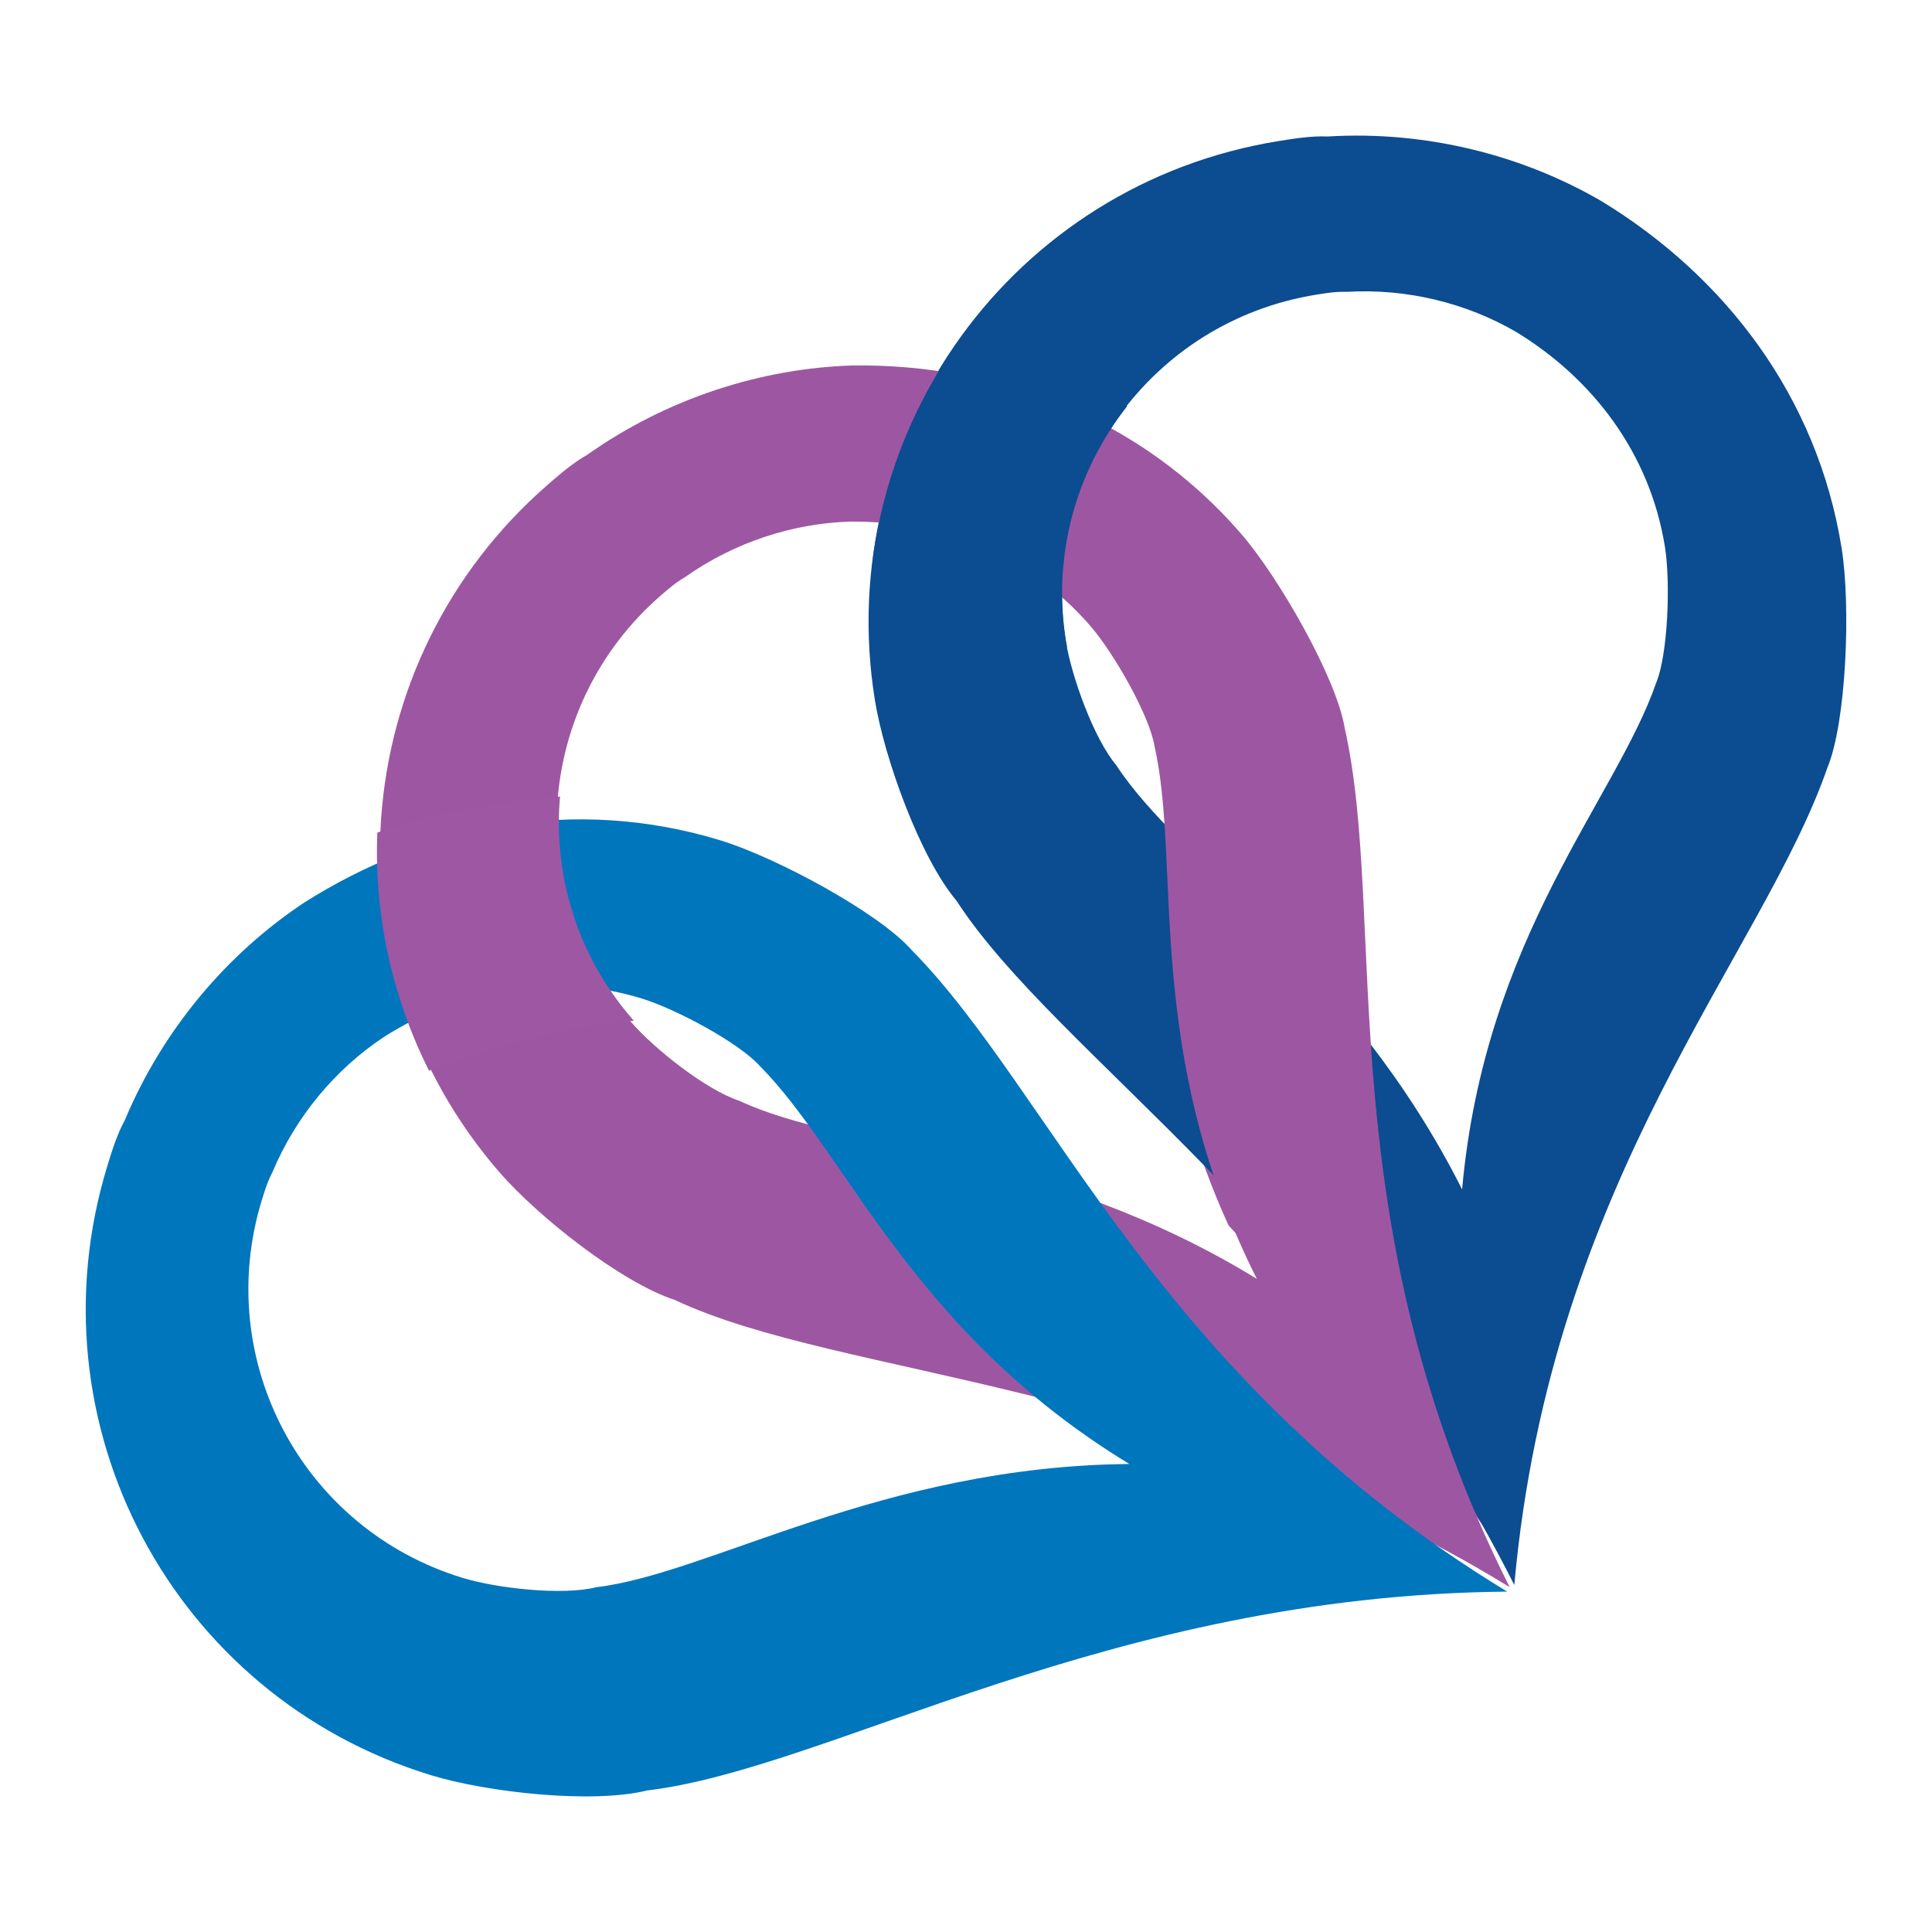 <?xml version="1.0" encoding="UTF-8"?> <svg xmlns="http://www.w3.org/2000/svg" xmlns:xlink="http://www.w3.org/1999/xlink" version="1.1" id="Layer_1" x="0px" y="0px" viewBox="0 0 500 500" style="enable-background:new 0 0 500 500;" xml:space="preserve"> <style type="text/css"> .st0{fill-rule:evenodd;clip-rule:evenodd;fill:#9D57A3;} .st1{fill-rule:evenodd;clip-rule:evenodd;fill:#0C4C91;} .st2{fill-rule:evenodd;clip-rule:evenodd;fill:#9D57A2;} .st3{fill-rule:evenodd;clip-rule:evenodd;fill:#0076BD;} .st4{fill-rule:evenodd;clip-rule:evenodd;fill:#9D57A3;stroke:#9D57A3;stroke-width:1.354;stroke-miterlimit:10;} </style> <g> <path class="st0" d="M351.8,266.54c-14.1-7.95-25.28-19.74-36.24-31.56c-5.83-6.28-11.7-12.55-18.29-18.02 c-0.12-0.1-0.25-0.2-0.39-0.3c2.53,26.77,3.14,61.2,21.06,100.47c25.6,27.8,50.89,56.04,72.54,86.98 C363.42,353,355.76,306.22,351.8,266.54z"></path> <g> <path class="st1" d="M226.41,181.12c2.4,14.95,11.65,40.74,21.14,52c26.04,40.13,98,84.81,144.35,177.08 c9.47-105.49,64.18-162.86,81.05-211.58c4.91-11.87,6.06-41.88,3.65-56.83c-6.27-39.05-30.03-70.17-62.13-89.73 c-20.67-12.02-45.55-18.26-70.86-16.74c-4.29-0.17-8.44,0.51-12.6,1.17C262.04,47.55,215.33,112.17,226.41,181.12z M340.66,76.26 c2.57-0.42,5.15-0.83,7.8-0.73c15.69-0.93,31.11,2.92,43.91,10.37c19.89,12.13,34.62,31.41,38.51,55.6 c1.49,9.27,0.78,27.87-2.26,35.21c-10.47,30.2-44.37,65.75-50.23,131.12c-28.73-57.17-73.31-84.87-89.46-109.74 c-5.88-6.98-11.6-22.95-13.11-32.22C268.97,123.16,297.91,83.13,340.66,76.26z"></path> <path class="st2" d="M129.28,303.41c9.93,11.43,31.4,28.46,45.38,33.03c43.3,20.35,128,20.38,216.04,74.31 c-47.59-94.63-31.38-172.21-42.73-222.52c-2.09-12.67-16.94-38.78-26.87-50.21c-25.92-29.86-62.52-43.79-100.12-43.45 c-23.91,0.69-48.32,8.51-69.04,23.15c-3.73,2.13-6.91,4.88-10.08,7.63C89.14,171.14,83.51,250.69,129.28,303.41z M171.05,154.08 c1.98-1.71,3.94-3.41,6.25-4.73c12.84-9.07,27.97-13.92,42.78-14.36c23.31-0.2,45.99,8.43,62.05,26.94 c6.15,7.09,15.35,23.26,16.65,31.13c7.04,31.18-3.02,79.26,26.48,137.9c-54.57-33.42-107.06-33.44-133.88-46.06 c-8.66-2.84-21.97-13.38-28.12-20.47C134.89,231.74,138.37,182.46,171.05,154.08z"></path> <path class="st3" d="M111.48,459.4c14.47,4.44,41.7,7.5,55.99,3.97c47.51-5.67,119.33-50.55,222.59-51.46 c-90.51-55.02-117.87-129.42-154.16-166.07c-8.48-9.64-34.93-23.9-49.4-28.34c-37.81-11.59-76.22-4-107.94,16.2 c-19.91,13.26-36.46,32.83-46.27,56.22c-2.04,3.78-3.28,7.8-4.51,11.82C7.33,368.52,44.7,438.94,111.48,459.4z M67.75,310.62 c0.76-2.5,1.54-4.98,2.79-7.33c6.08-14.49,16.35-26.62,28.68-34.84c19.66-12.51,43.45-17.23,66.9-10.03 c8.97,2.75,25.35,11.59,30.62,17.56c22.5,22.72,39.45,68.8,95.54,102.9c-63.99,0.57-108.51,28.37-137.95,31.89 c-8.85,2.2-25.72,0.3-34.71-2.45C78.23,395.64,55.07,352,67.75,310.62z"></path> <path class="st4" d="M162.67,263.62c-13.97-16.4-20.01-36.85-18.48-56.73c-2.57,0.27-5.13,0.54-7.68,0.84 c-12.67,1.5-26.85,3.94-38.2,8.22c-0.74,20.54,3.63,41.26,13.04,60.28C127.95,270.16,145.1,265.4,162.67,263.62z"></path> <path class="st1" d="M276.19,167.58c-0.1-0.54-0.25-1.13-0.32-1.66c-3.61-22.53,2.79-44.27,15.86-60.82 c-4.36-1.81-8.73-3.6-13.14-5.29c-7.06-2.7-14.24-5.17-21.62-6.94c-1.82-0.44-3.65-0.76-5.47-1.17c-0.12-0.03-0.15-0.03-0.24-0.05 c-0.19-0.02-0.32-0.03-0.59-0.07c-0.81-0.1-1.64-0.22-2.47-0.32c-0.71-0.08-1.42-0.1-2.13-0.17 c-10.56,15.84-17.63,34.05-20.17,53.44c10.64,4.17,21.47,7.8,31.9,12.55C264.15,159.98,270.49,163.39,276.19,167.58z"></path> </g> </g> </svg> 